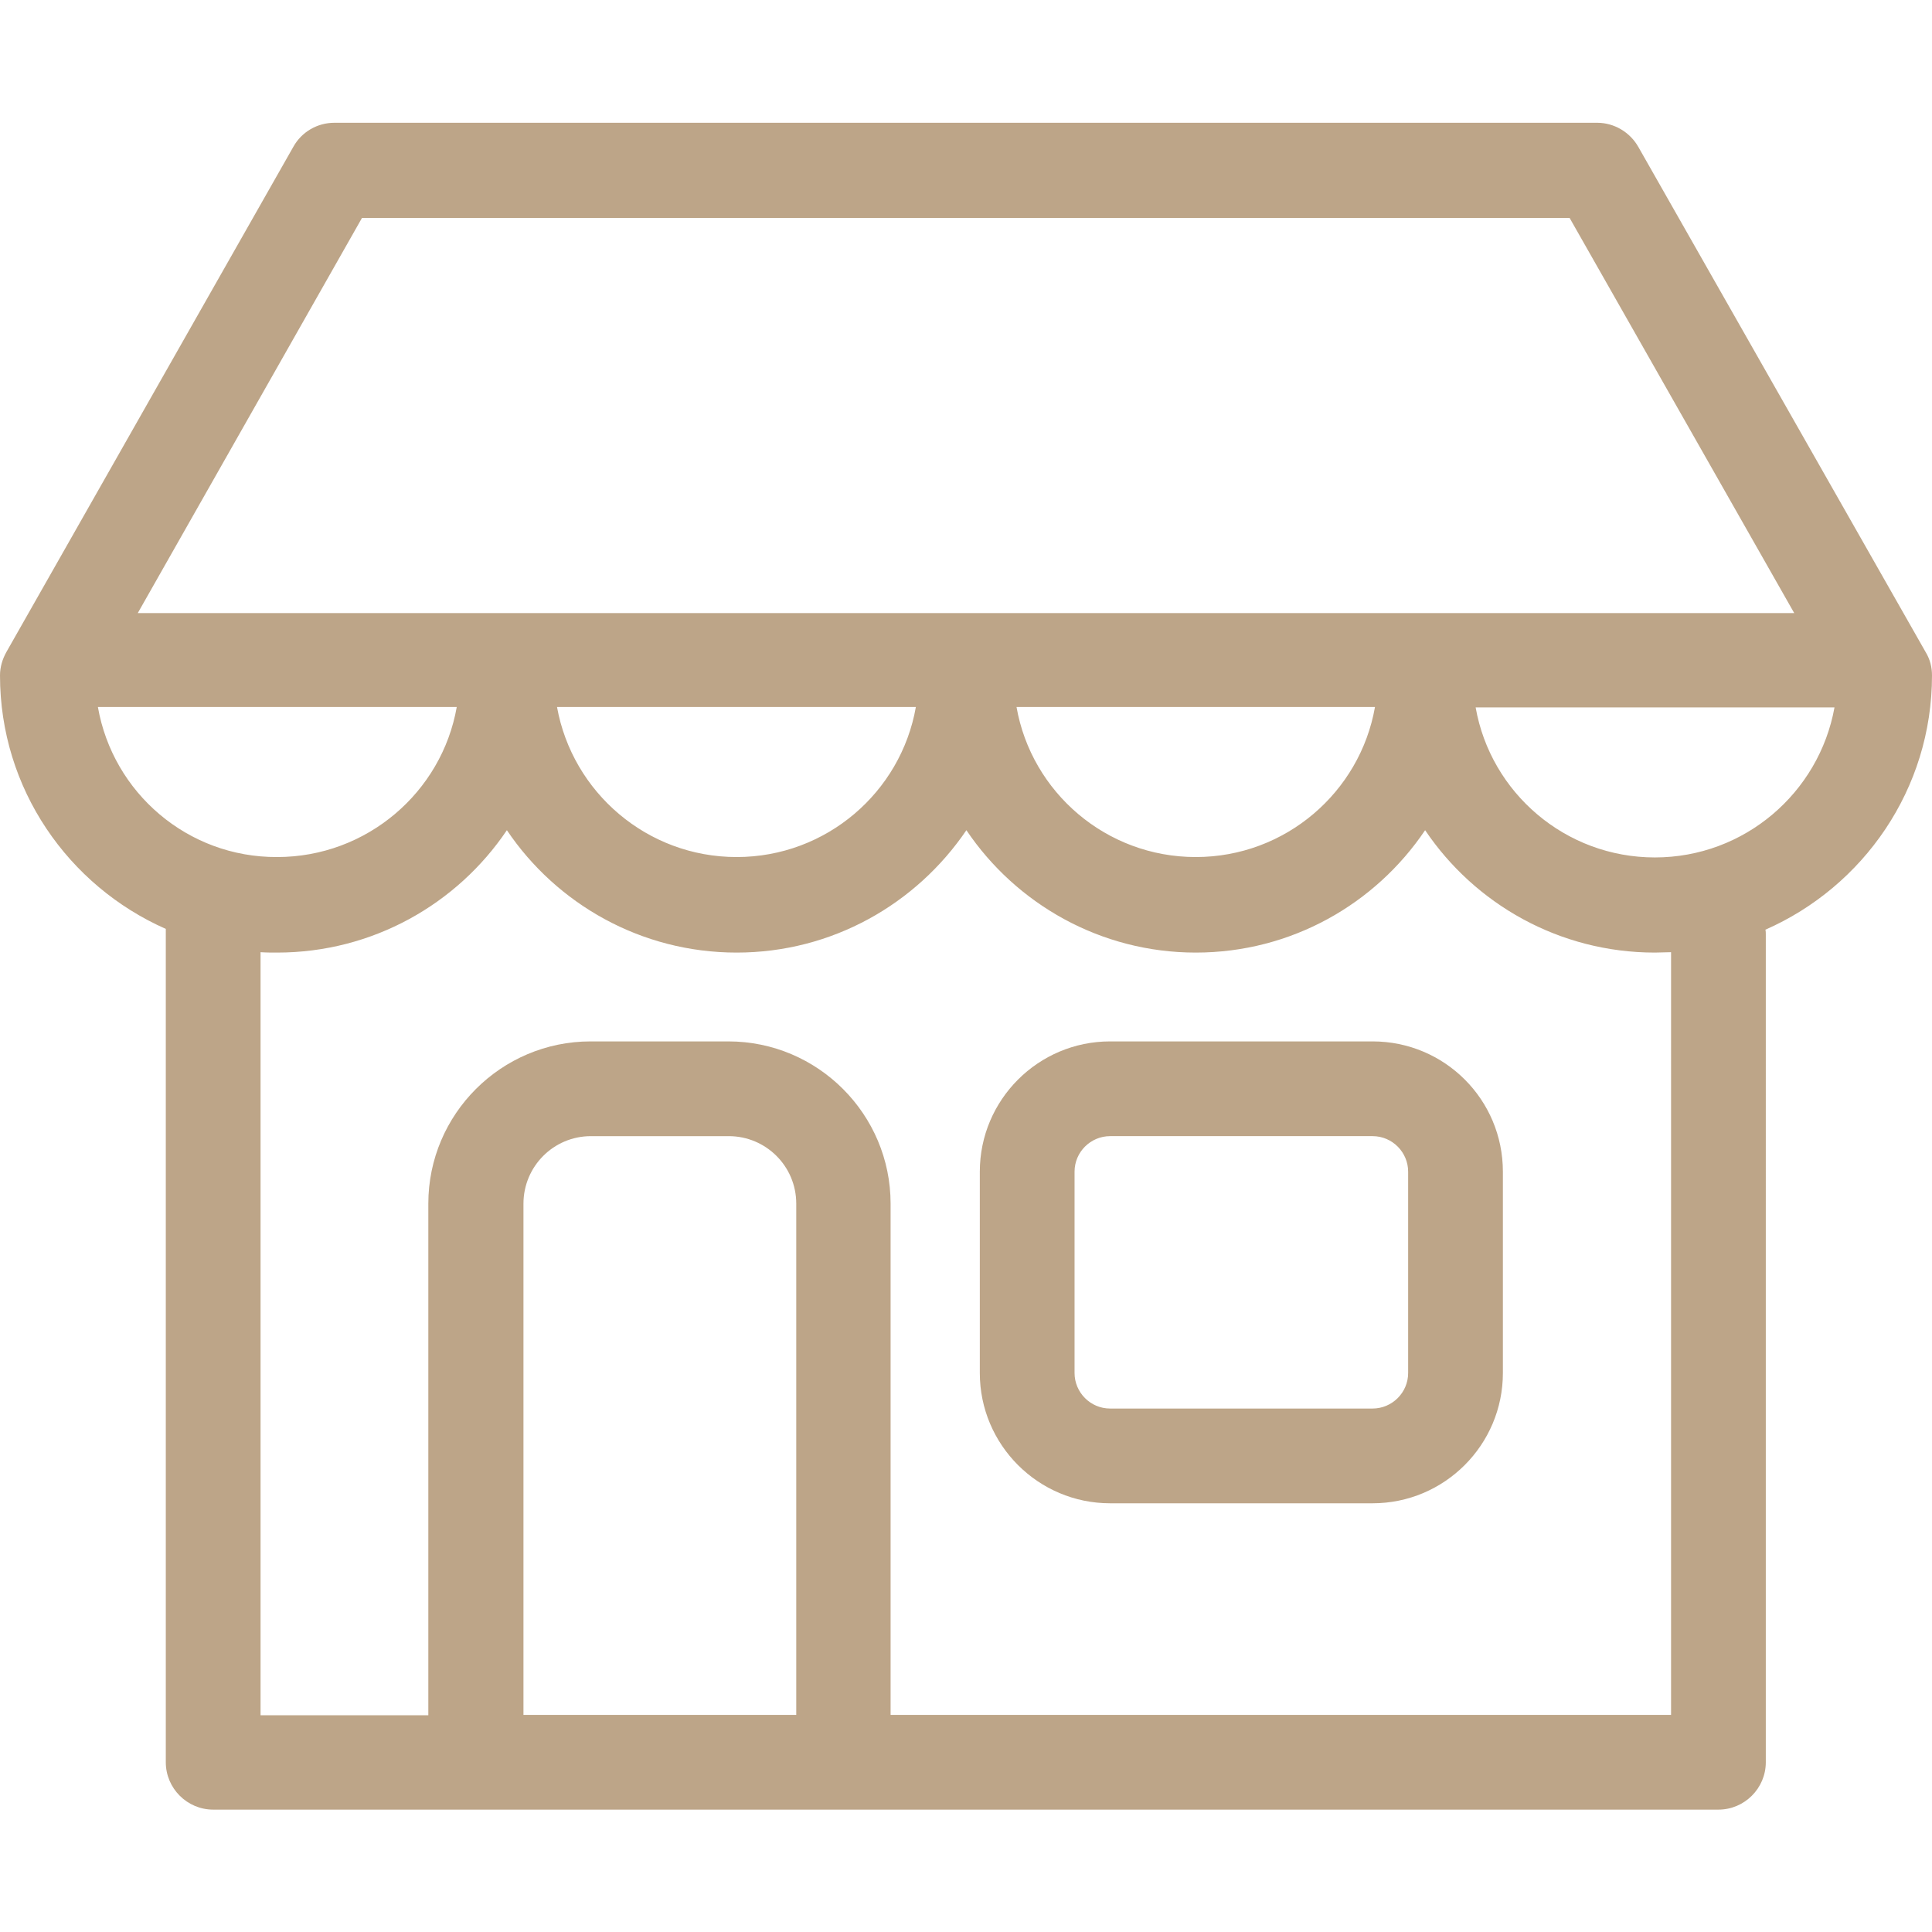 <svg xmlns="http://www.w3.org/2000/svg" xmlns:xlink="http://www.w3.org/1999/xlink" id="Capa_1" x="0px" y="0px" viewBox="0 0 489.4 489.4" style="enable-background:new 0 0 489.4 489.4;" xml:space="preserve">
<style type="text/css">
	.st0{fill:#BDA588;}
</style>
<g>
	<g>
		<path class="st0" d="M347.7,263.8h-66.5c-18.2,0-33,14.8-33,33v51c0,18.2,14.8,33,33,33h66.5c18.2,0,33-14.8,33-33v-51    C380.7,278.5,365.9,263.8,347.7,263.8z M356.7,347.8c0,5-4.1,9-9,9h-66.5c-5,0-9-4.1-9-9v-51c0-5,4.1-9,9-9h66.5c5,0,9,4.1,9,9    V347.8z"></path>
		<path class="st0" d="M489.4,171.1c0-2.1-0.5-4.1-1.6-5.9L415,37.2c-2.1-3.7-6.1-6.1-10.4-6.1H84.7c-4.3,0-8.3,2.3-10.4,6.1    l-72.7,128C0.6,167,0,169,0,171.1c0,28.7,17.3,53.3,42,64.2v211.1c0,6.6,5.4,12,12,12h66.3c0.1,0,0.2,0,0.3,0h93    c0.1,0,0.2,0,0.3,0h221.4c6.6,0,12-5.4,12-12V236.8c0-0.5,0-0.9-0.1-1.3C472,224.6,489.4,199.9,489.4,171.1z M91.7,55.2h305.9    l56.9,100.1H34.9L91.7,55.2z M348.3,179.1c-3.8,21.6-22.7,38-45.4,38c-22.7,0-41.6-16.4-45.4-38H348.3z M232,179.1    c-3.8,21.6-22.7,38-45.4,38s-41.6-16.4-45.5-38H232z M24.8,179.1h90.9c-3.8,21.6-22.8,38-45.5,38    C47.5,217.2,28.6,200.8,24.8,179.1z M201.6,434.4h-69V304.9c0-9.4,7.6-17.1,17.1-17.1h34.9c9.4,0,17.1,7.6,17.1,17.1v129.5H201.6z     M423.3,434.4H225.6V304.9c0-22.6-18.4-41.1-41.1-41.1h-34.9c-22.6,0-41.1,18.4-41.1,41.1v129.6H66V241.2c1.4,0.1,2.8,0.1,4.2,0.1    c24.2,0,45.6-12.3,58.2-31c12.6,18.7,34,31,58.2,31s45.5-12.3,58.2-31c12.6,18.7,34,31,58.1,31c24.2,0,45.5-12.3,58.1-31    c12.6,18.7,34,31,58.2,31c1.4,0,2.7-0.1,4.1-0.1L423.3,434.4L423.3,434.4z M419.2,217.2c-22.7,0-41.6-16.4-45.4-38h90.9    C460.8,200.8,441.9,217.2,419.2,217.2z"></path>
	</g>
</g>
</svg>